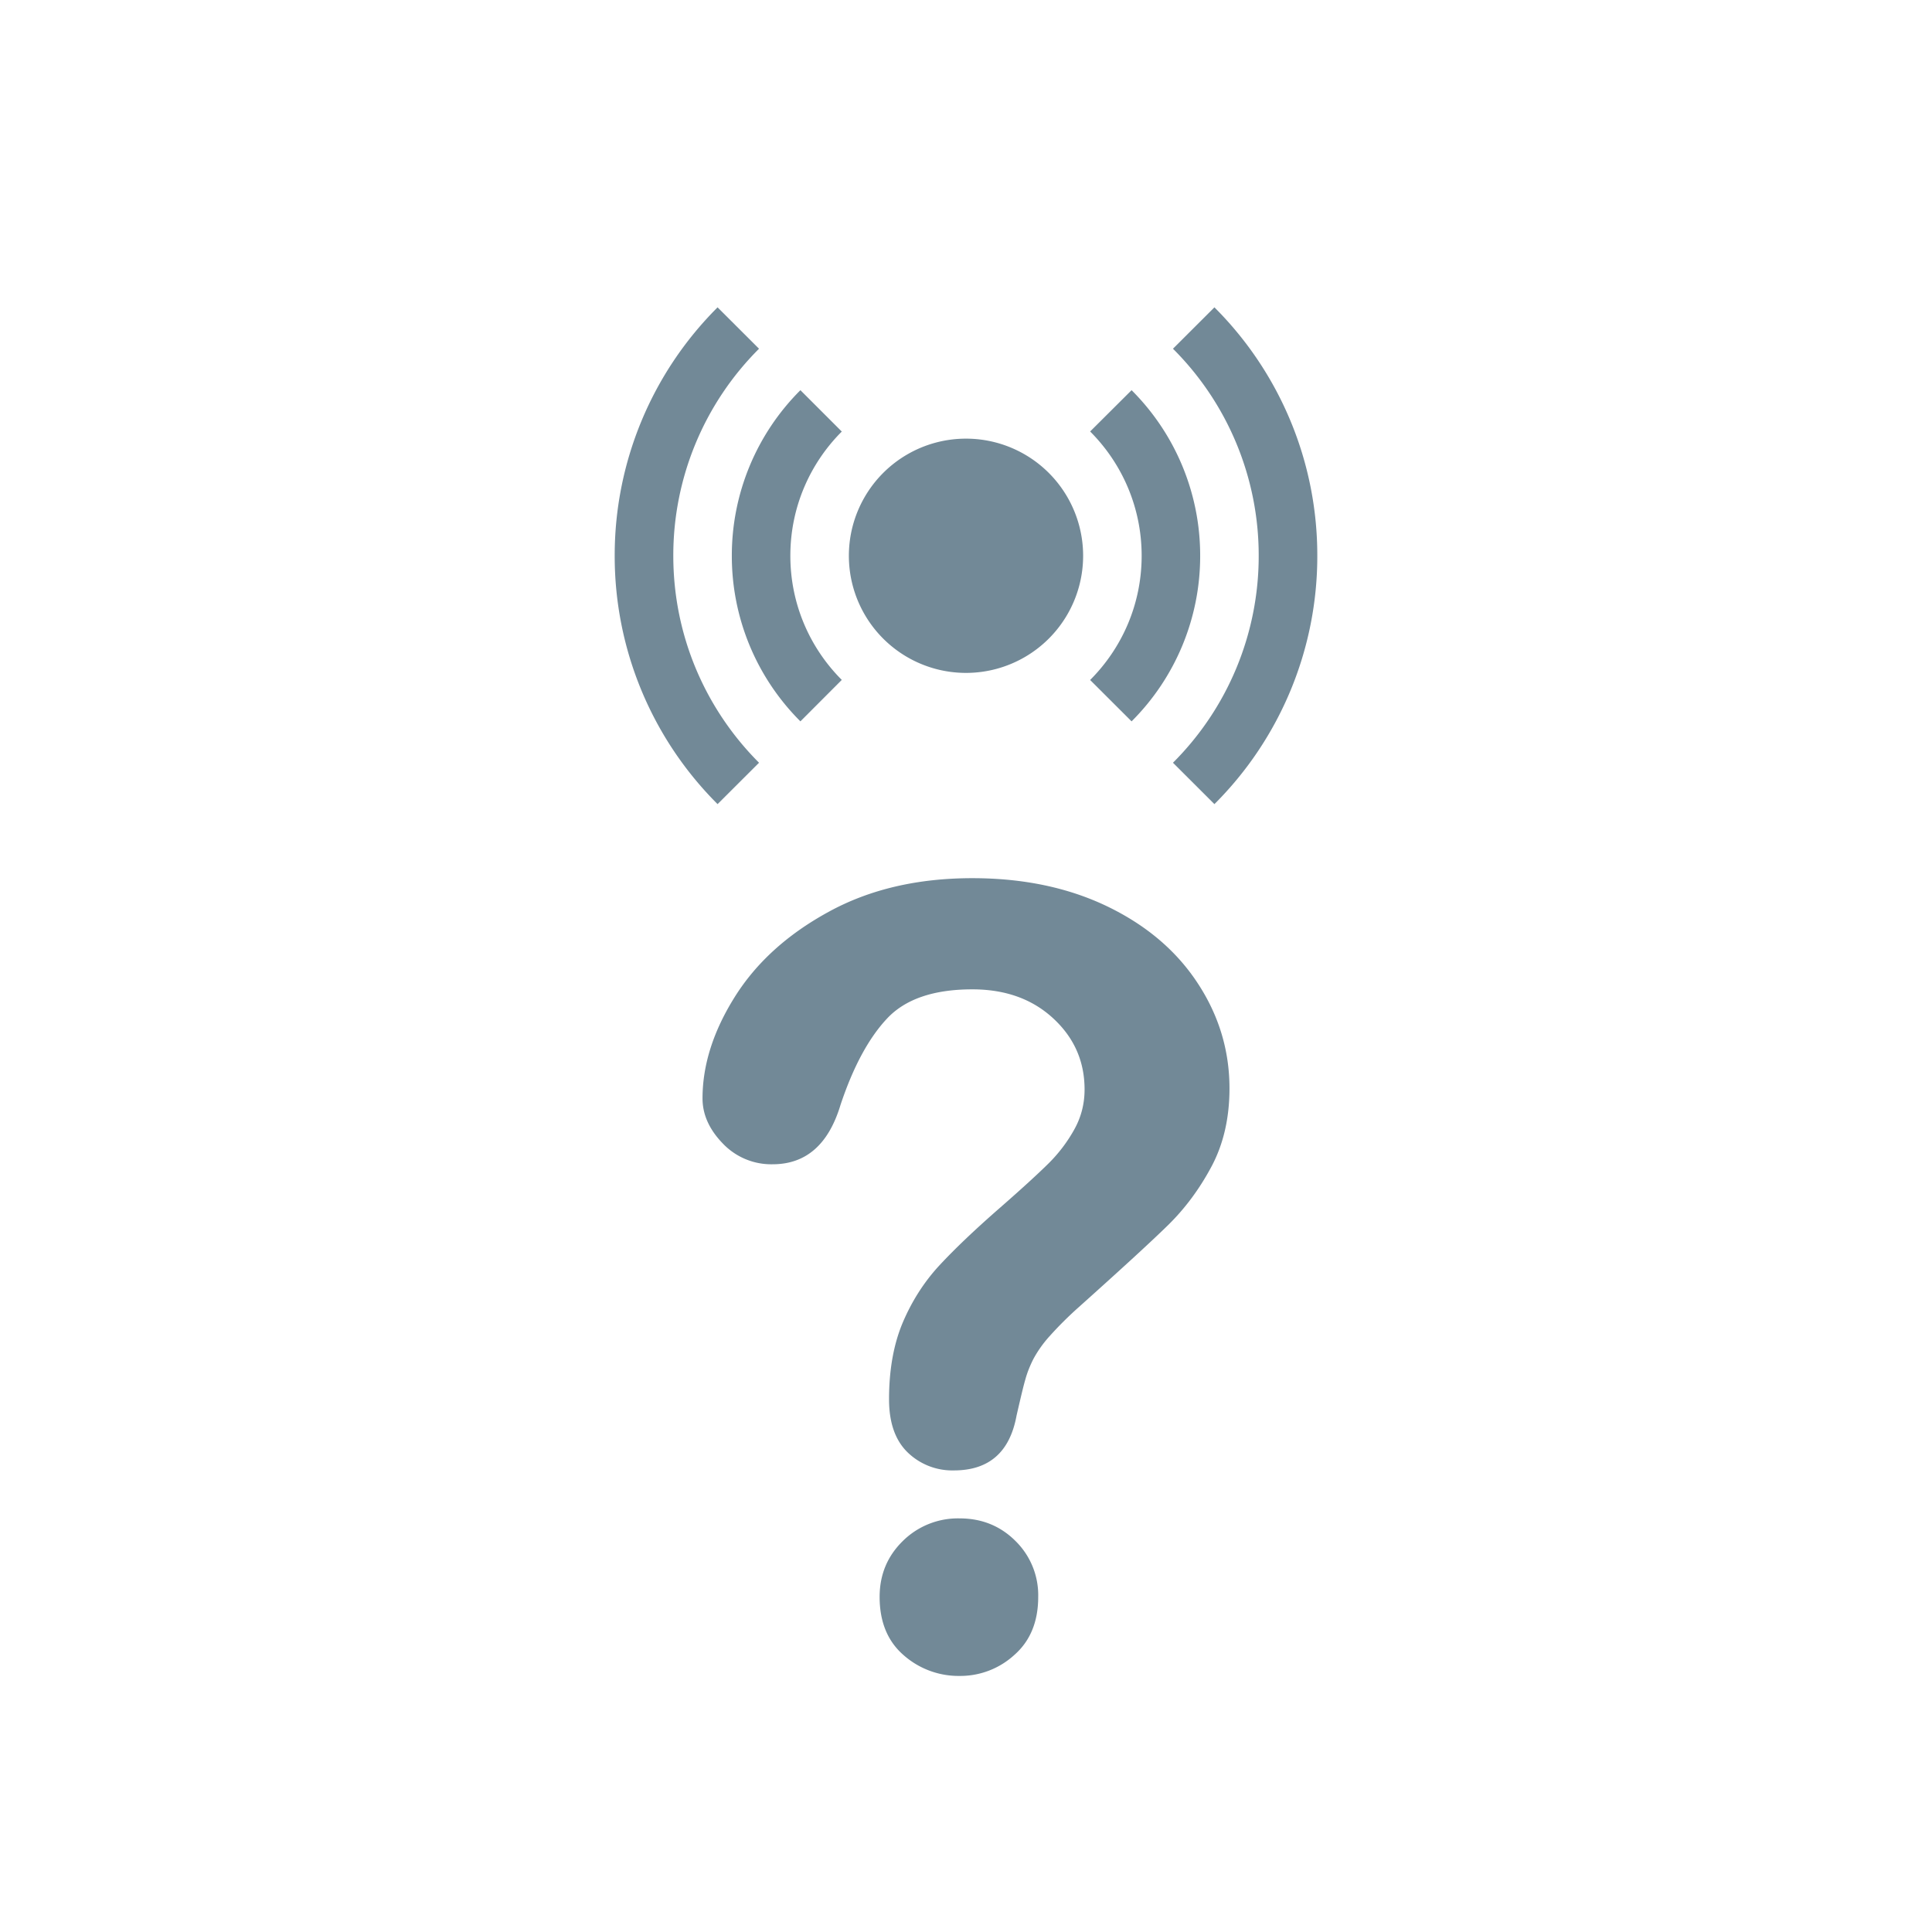 <svg xmlns="http://www.w3.org/2000/svg" width="24" height="24" viewBox="0 0 24 24"><g fill="#728997" fill-rule="evenodd"><path d="M15.086 3.818a4.35 4.35 0 0 1 1.278 3.086 4.35 4.35 0 0 1-1.278 3.085l-.515-.514a3.625 3.625 0 0 0 1.065-2.571 3.625 3.625 0 0 0-1.065-2.572l.515-.514zm-6.172 0 .515.514a3.625 3.625 0 0 0-1.065 2.572c0 1.004.407 1.913 1.065 2.571l-.515.514a4.35 4.35 0 0 1-1.278-3.085 4.35 4.35 0 0 1 1.278-3.086zm1.029 1.029.514.514c-.395.395-.639.94-.639 1.543 0 .602.244 1.147.639 1.542l-.514.515a2.9 2.9 0 0 1-.852-2.057 2.9 2.9 0 0 1 .852-2.057zm4.114 0a2.9 2.9 0 0 1 .852 2.057 2.9 2.9 0 0 1-.852 2.057l-.515-.514c.395-.395.64-.94.64-1.543s-.245-1.149-.64-1.544l.515-.513zM12 5.449a1.455 1.455 0 1 1 0 2.91 1.455 1.455 0 0 1 0-2.91z"/><path fill-rule="nonzero" d="M8.727 13.645c0-.414.133-.834.4-1.26.266-.425.654-.778 1.165-1.057.51-.28 1.106-.419 1.787-.419.632 0 1.19.117 1.675.35.485.234.859.551 1.123.953.264.401.396.837.396 1.309 0 .37-.076.696-.226.975-.15.28-.33.52-.537.723-.207.203-.58.545-1.116 1.025a4.543 4.543 0 0 0-.357.356 1.45 1.45 0 0 0-.2.282c-.043.085-.077.17-.1.255-.025.085-.06.235-.109.448-.083.454-.342.681-.779.681a.796.796 0 0 1-.572-.222c-.155-.149-.233-.37-.233-.661 0-.367.057-.684.17-.953.114-.268.265-.504.452-.707.188-.203.44-.444.76-.723.279-.244.48-.429.605-.553.124-.124.229-.263.314-.416.085-.152.128-.318.128-.497 0-.35-.13-.644-.39-.884s-.594-.36-1.004-.36c-.48 0-.834.121-1.06.363-.228.243-.42.6-.577 1.07-.148.494-.43.74-.844.74a.83.83 0 0 1-.619-.258c-.168-.173-.252-.36-.252-.56zm3.194 7.174a1.03 1.03 0 0 1-.697-.259c-.198-.172-.297-.413-.297-.723 0-.275.096-.506.288-.694a.973.973 0 0 1 .706-.281c.275 0 .507.094.694.281a.943.943 0 0 1 .282.694c0 .306-.098.546-.295.72a.994.994 0 0 1-.68.262z"/></g></svg>